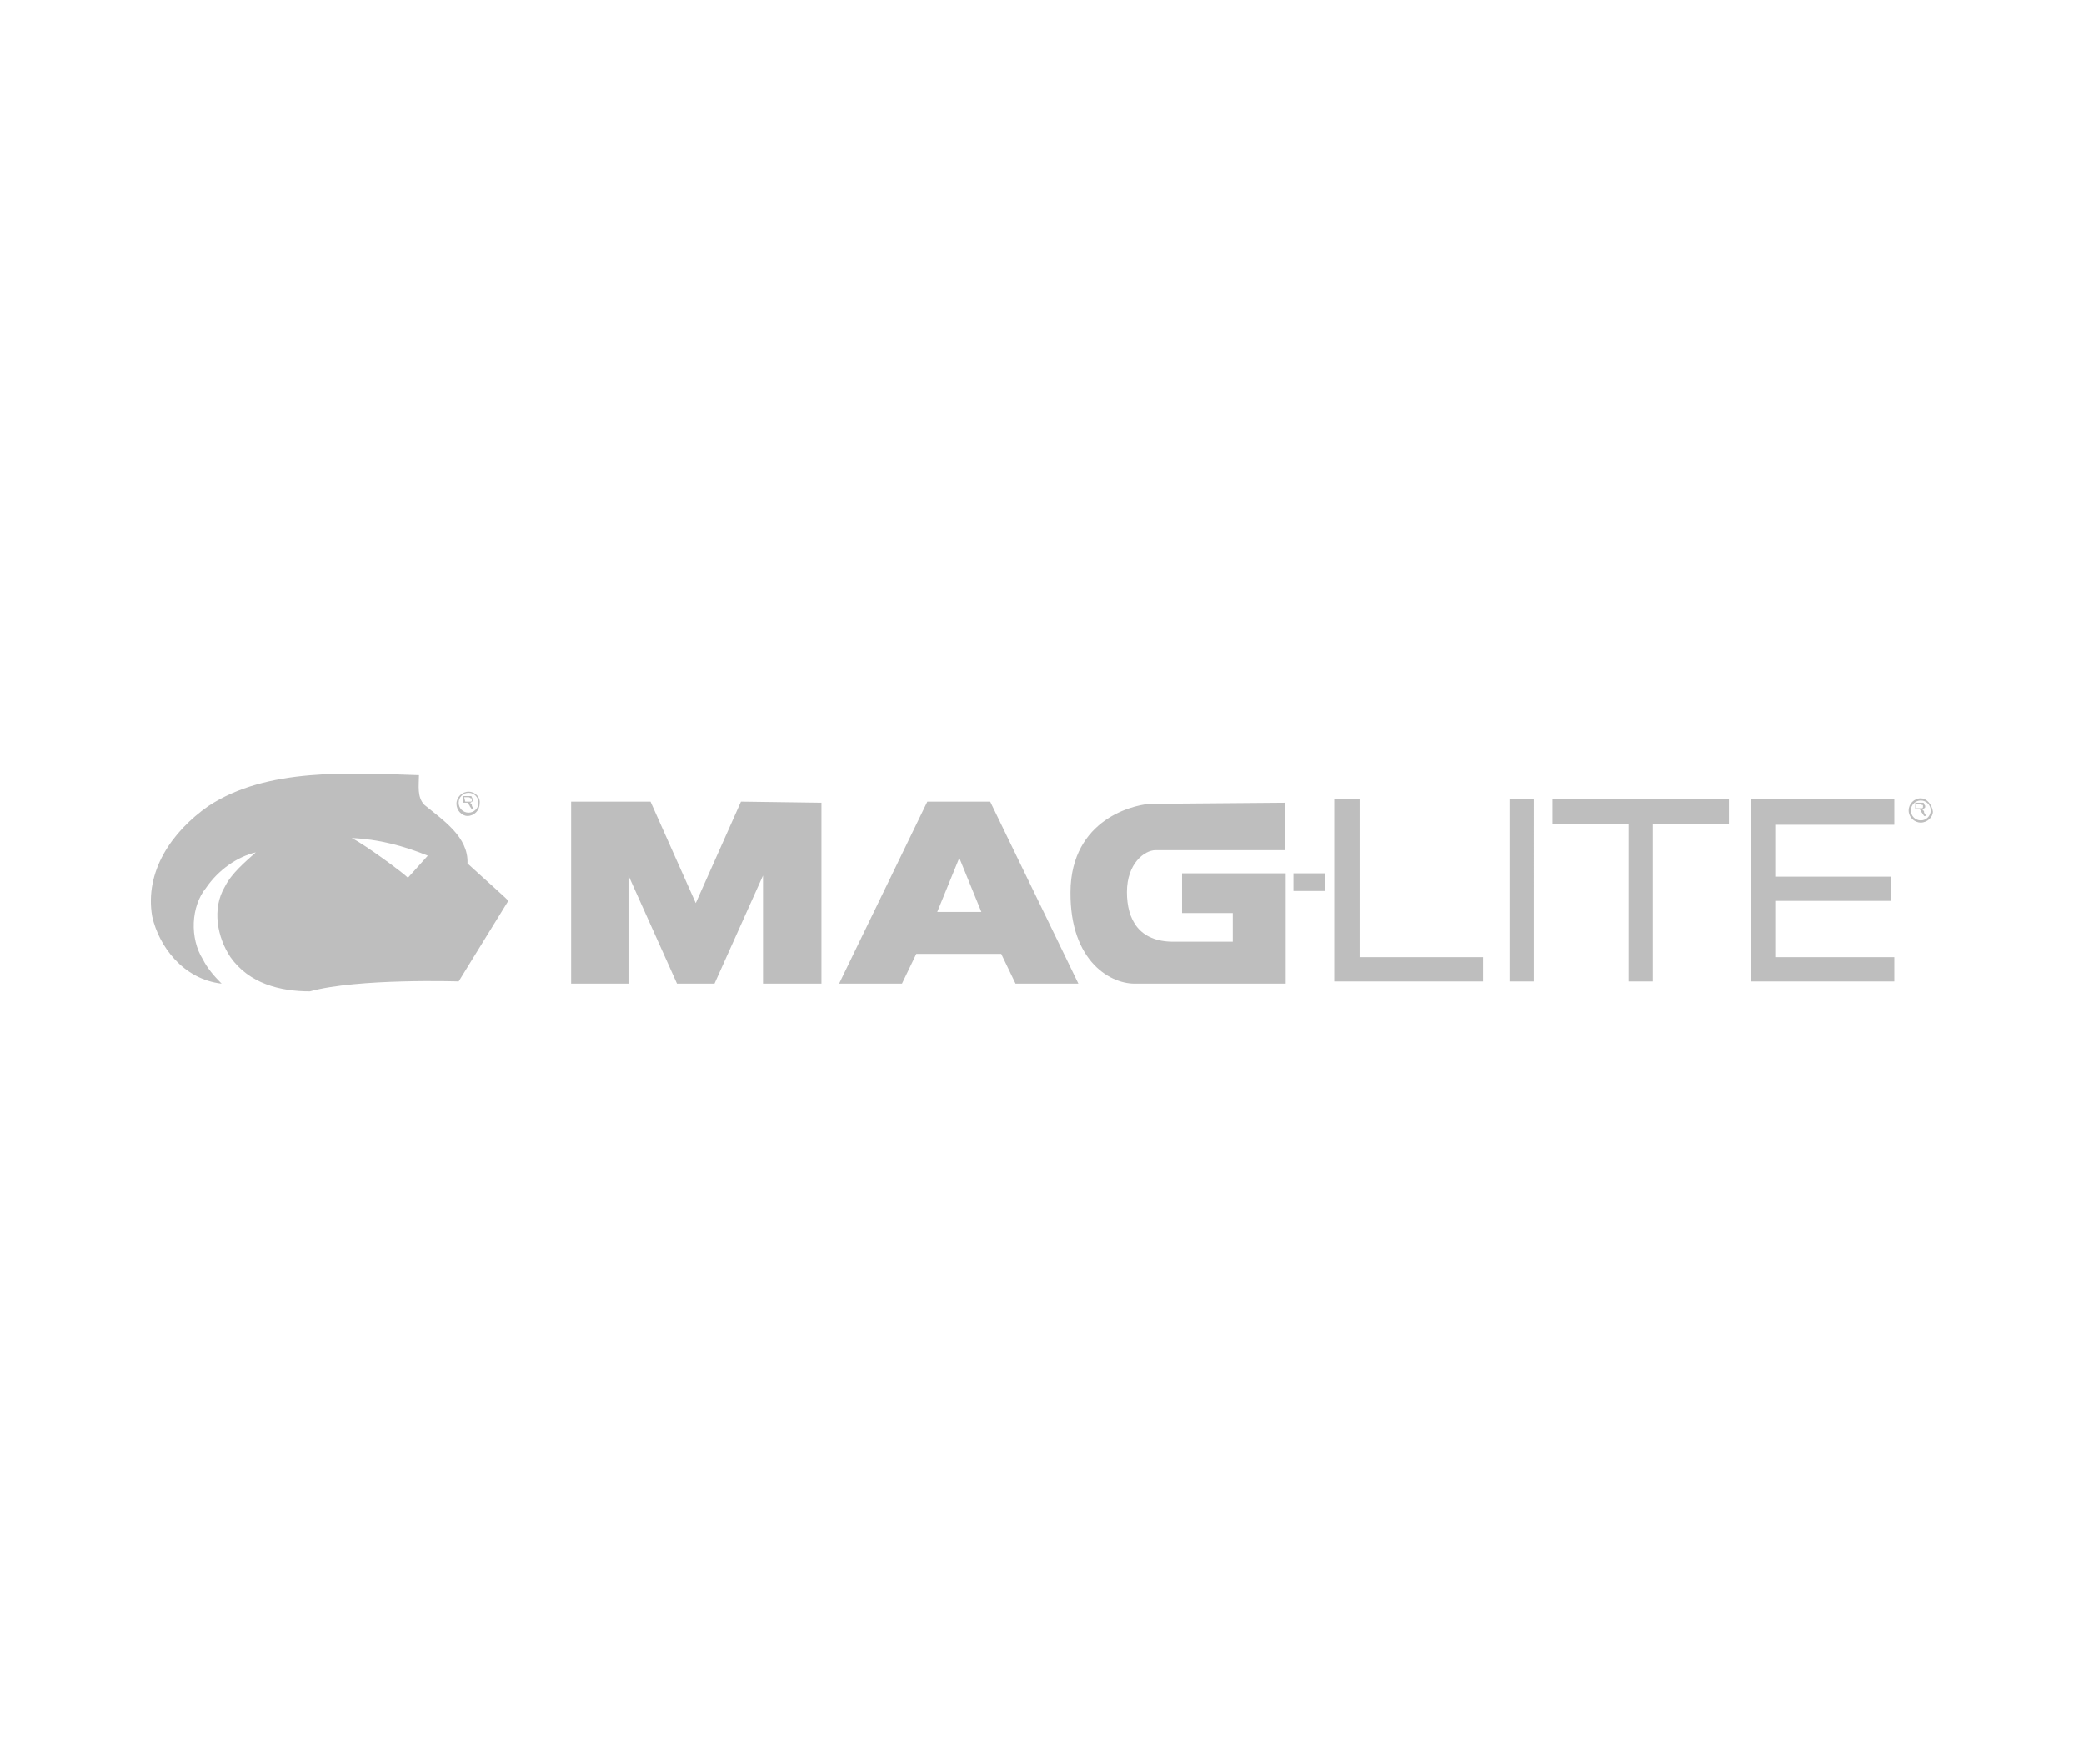 <?xml version="1.0" encoding="utf-8"?>
<!-- Generator: Adobe Illustrator 26.3.1, SVG Export Plug-In . SVG Version: 6.00 Build 0)  -->
<svg version="1.1" id="Layer_1" xmlns="http://www.w3.org/2000/svg" xmlns:xlink="http://www.w3.org/1999/xlink" x="0px" y="0px"
	 viewBox="0 0 189 160" style="enable-background:new 0 0 189 160;" xml:space="preserve">
<style type="text/css">
	.st0{fill-rule:evenodd;clip-rule:evenodd;fill:#BEBEBE;}
</style>
<g>
	<path class="st0" d="M42.4,78.3c0.1-2.4-2.2-3.9-3.9-5.3c-0.7-0.7-0.5-1.8-0.5-2.7c-6.3-0.2-13.8-0.7-19.1,2.8
		c-3.3,2.3-5.8,5.9-5.1,10c0.6,2.7,2.8,5.7,6.3,6.1c-0.7-0.7-1.3-1.4-1.7-2.2c-1.2-1.9-1.1-4.8,0.3-6.5c1.1-1.6,2.8-2.8,4.5-3.2
		c-1,0.9-2.2,1.9-2.8,3.1c-1.2,2-0.7,4.6,0.5,6.4c1.7,2.4,4.5,3.1,7.2,3.1c4.4-1.2,13.5-0.9,13.5-0.9l4.5-7.3
		C46.2,81.7,43.7,79.5,42.4,78.3L42.4,78.3z M37,79.6c-0.5-0.5-3.9-3-5.1-3.6c2.4,0.1,4.7,0.7,6.9,1.6L37,79.6z M42,73.4v-1.2h0.5
		c0.1,0,0.2,0,0.2,0c0.1,0,0.1,0.1,0.1,0.1c0,0.1,0.1,0.1,0.1,0.2s0,0.2-0.1,0.2c-0.1,0.1-0.1,0.1-0.2,0.1c0,0,0.1,0,0.1,0.1
		c0.1,0,0.1,0.1,0.1,0.2l0.2,0.3h-0.2l-0.2-0.3c0-0.1-0.1-0.1-0.1-0.2l-0.1-0.1h-0.1h-0.1H42v0.5V73.4z M42.2,72.7h0.3
		c0.1,0,0.1,0,0.2,0c0,0,0.1,0,0.1-0.1v-0.1c0-0.1,0-0.1-0.1-0.1c0,0-0.1-0.1-0.2-0.1h-0.4L42.2,72.7z"/>
	<path class="st0" d="M42.5,71.8c-0.6,0-1.1,0.5-1.1,1.1s0.5,1.1,1,1.1l0,0c0.6,0,1.1-0.5,1.1-1.1C43.6,72.3,43.1,71.8,42.5,71.8
		L42.5,71.8z M42.5,73.7c-0.5,0-0.9-0.4-0.9-0.9s0.4-0.9,0.9-0.9s0.9,0.4,0.9,0.9C43.4,73.3,43,73.7,42.5,73.7 M173.7,74v-1.2h0.5
		c0.1,0,0.2,0,0.2,0c0.1,0,0.1,0.1,0.1,0.1c0,0.1,0.1,0.1,0.1,0.2s0,0.2-0.1,0.2c-0.1,0.1-0.1,0.1-0.2,0.1c0,0,0.1,0,0.1,0.1
		c0.1,0,0.1,0.1,0.1,0.2l0.2,0.3h-0.2l-0.2-0.3c-0.1-0.1-0.1-0.1-0.1-0.2l-0.1-0.1H174h-0.1h-0.2V74L173.7,74z M173.8,73.3h0.3
		c0.1,0,0.1,0,0.2,0c0,0,0.1,0,0.1-0.1v-0.1c0-0.1,0-0.1-0.1-0.1c0,0-0.1-0.1-0.2-0.1h-0.4L173.8,73.3z"/>
	<path class="st0" d="M174.2,72.4c-0.6,0-1.1,0.5-1.1,1.1s0.5,1.1,1.1,1.1s1.1-0.5,1.1-1l0,0C175.2,72.9,174.7,72.4,174.2,72.4z
		 M174.2,74.4c-0.5,0-0.9-0.4-0.9-0.9s0.4-0.9,0.9-0.9s0.9,0.4,0.9,0.9C175.1,74,174.7,74.4,174.2,74.4 M67.2,72.7l-4.1,9.2L59,72.7
		h-7.2v16.5H57v-9.8l4.4,9.8h3.4l4.4-9.8v9.8h5.3V72.8L67.2,72.7z M139.1,89h-2.2V72.5h2.2V89z M171.8,74.7v-2.2h-13V89h13v-2.2H161
		v-5.1h10.5v-2.2H161v-4.7h10.8V74.7z M156.9,72.5h-16.1v2.2h6.9V89h2.2V74.7h6.9v-2.2H156.9z M123.3,86.7V72.5H121V89h13.5v-2.2
		h-11.2V86.7z M120.2,80.8h-2.9v-1.6h2.9V80.8z M89.8,72.7h-5.7l-8,16.5h5.7l1.3-2.7h7.7l1.3,2.7h5.7L89.8,72.7z M85,82.7l2-4.9
		l2,4.9H85z M107.2,79.2v3.6h4.6v2.6h-5.4c-3.1,0-4.2-2-4.2-4.5c0-2.6,1.6-3.8,2.6-3.8h11.7v-4.3l-12.1,0.1c-1,0-6.9,1-7.3,7.4
		c-0.3,6.6,3.4,8.9,5.8,8.9h13.7v-10C116.6,79.2,107.2,79.2,107.2,79.2z"/>
</g>
</svg>
